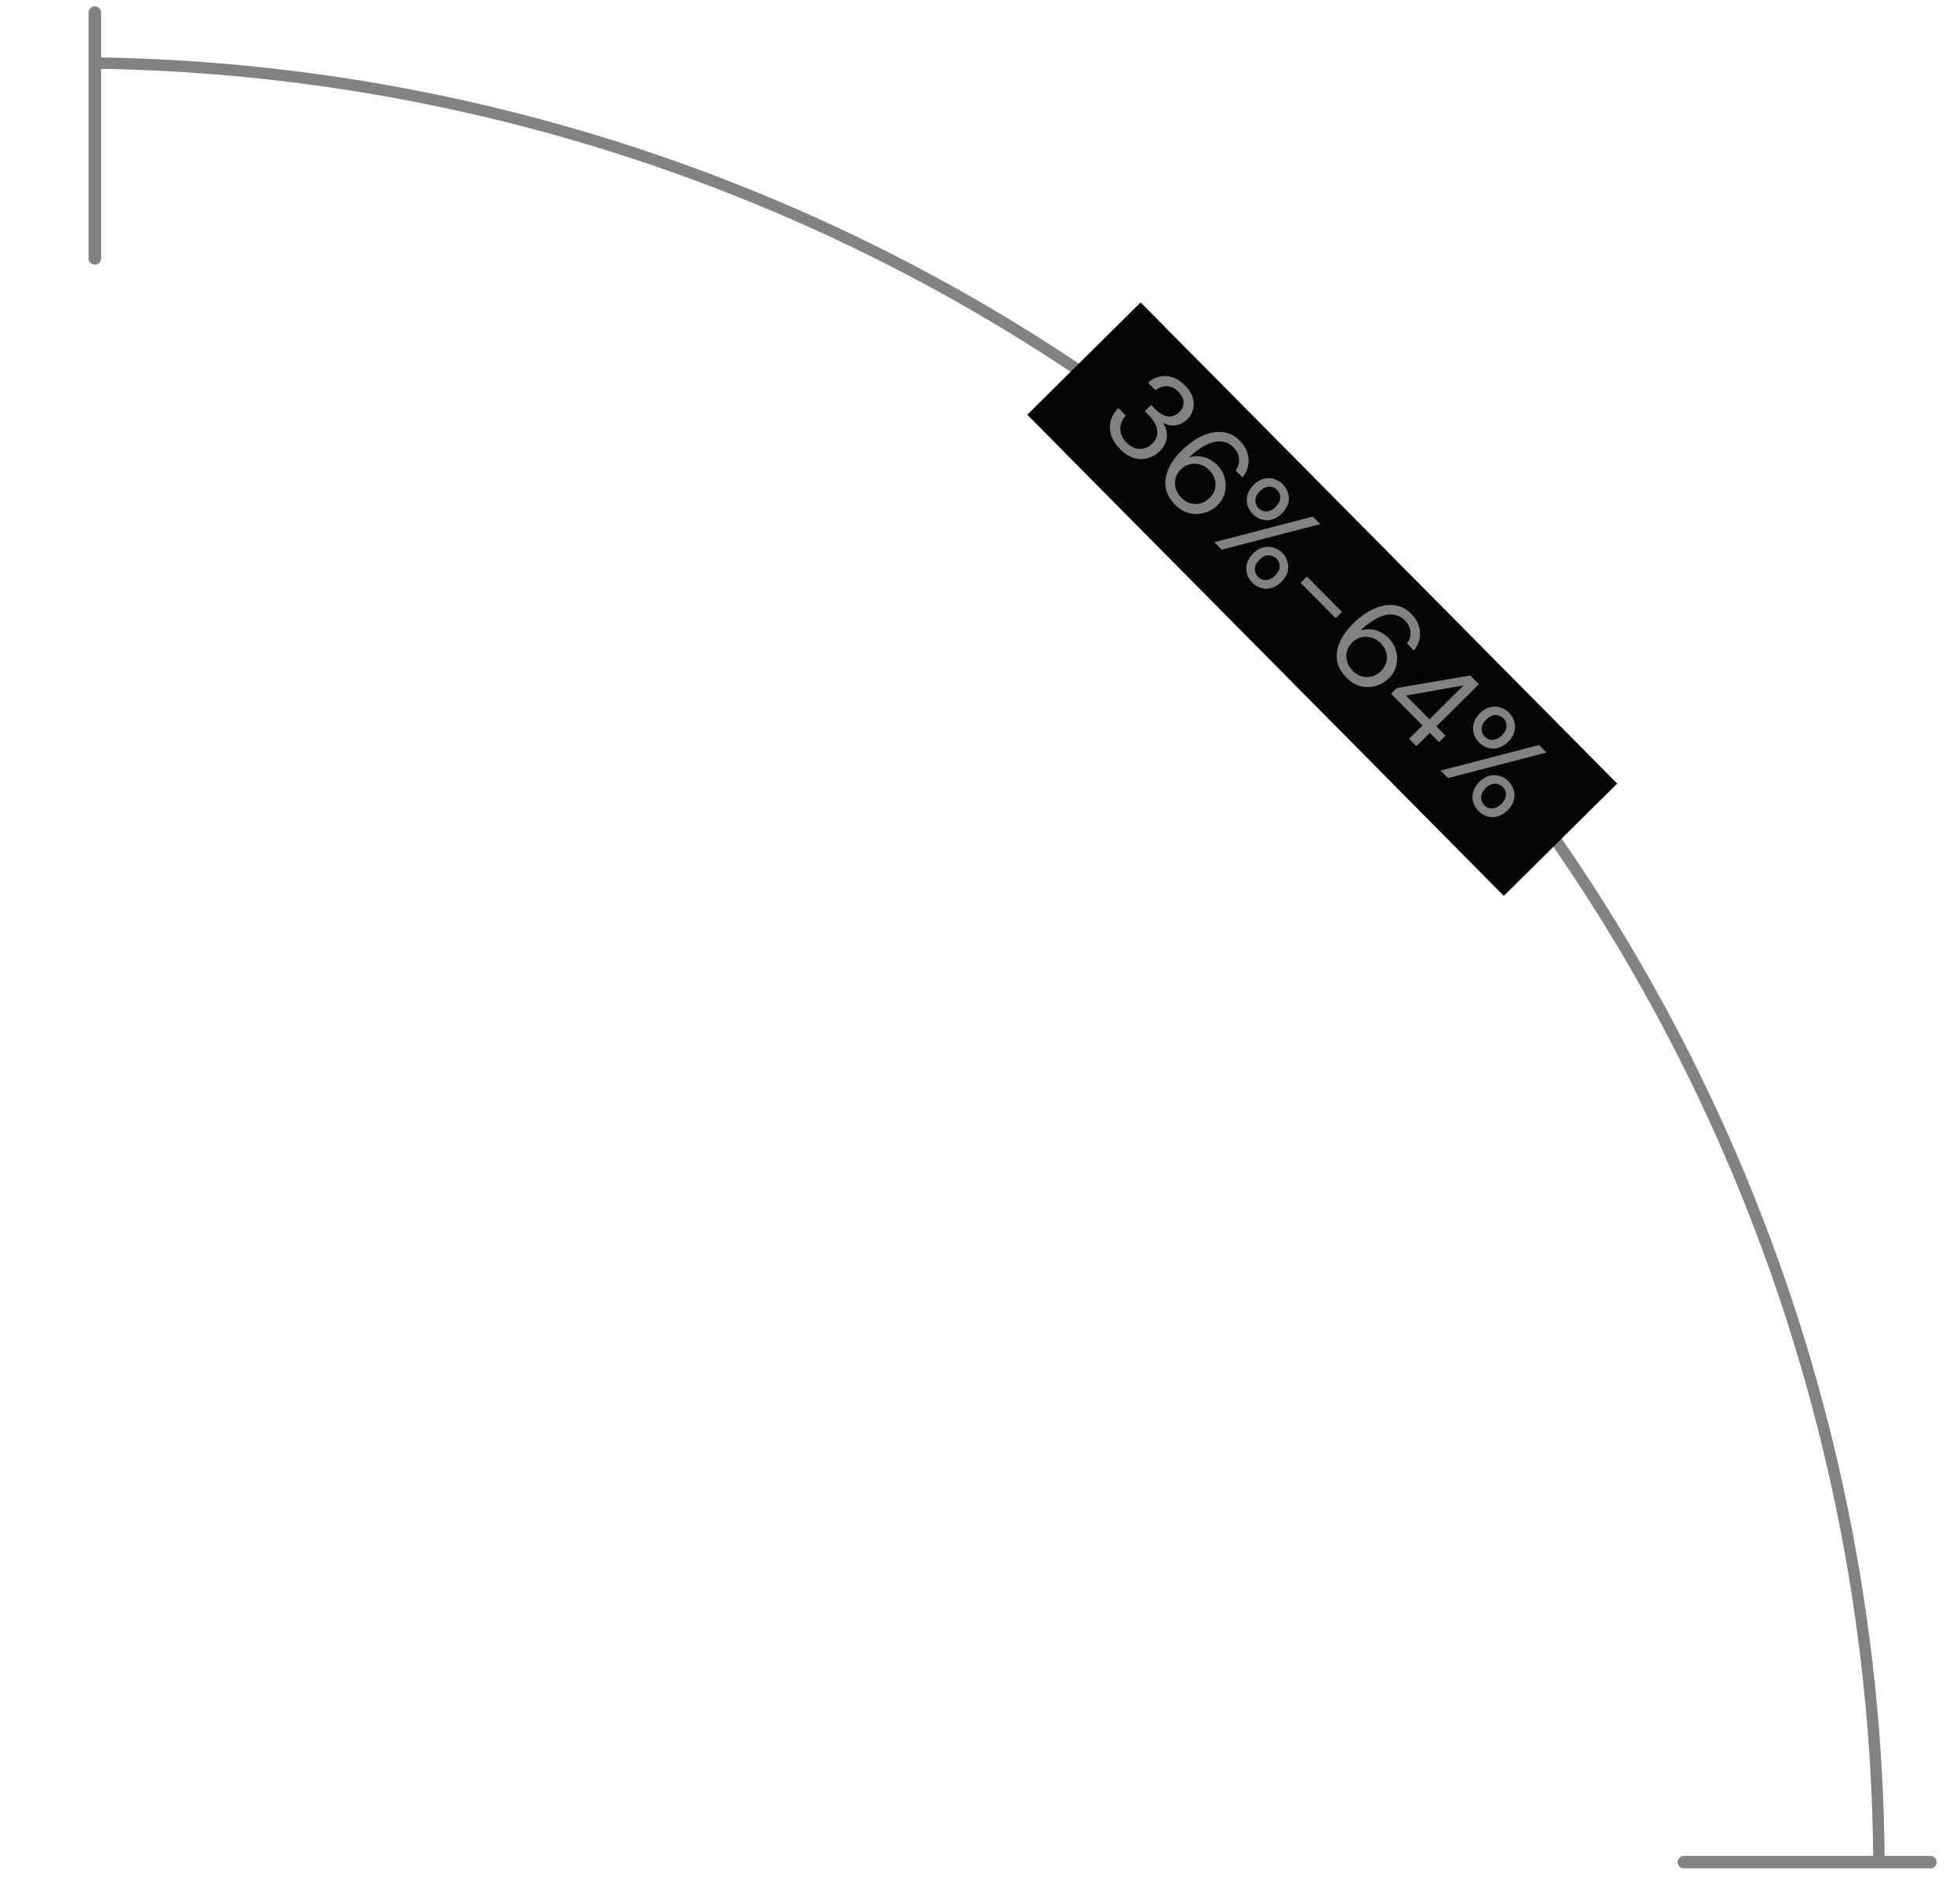 <svg xmlns="http://www.w3.org/2000/svg" width="156" height="150" viewBox="0 0 156 150" fill="none"><g clip-path="url(#clip0_82_167)"><path d="M7.549 1L7.549 20.556" stroke="#828282" stroke-linecap="round"></path><path d="M7.507 5.013C45.207 5.526 81.202 20.804 107.761 47.566C134.319 74.328 149.322 110.439 149.547 148.141" stroke="#828282" stroke-width="0.91" stroke-linecap="round" stroke-linejoin="round"></path><path d="M134.028 148.188L153.641 148.188" stroke="#828282" stroke-linecap="round"></path><rect x="90.784" y="24.066" width="53.898" height="12.701" transform="rotate(45.271 90.784 24.066)" fill="#050505"></rect><path d="M89.15 35.741C88.835 35.424 88.606 35.078 88.462 34.705C88.327 34.332 88.3 33.955 88.382 33.574C88.464 33.192 88.673 32.825 89.01 32.473L89.608 33.077C89.423 33.27 89.292 33.488 89.216 33.733C89.148 33.978 89.15 34.23 89.219 34.49C89.289 34.749 89.438 34.995 89.668 35.227C89.898 35.459 90.135 35.609 90.38 35.676C90.625 35.743 90.861 35.744 91.087 35.679C91.319 35.61 91.527 35.483 91.712 35.3C91.944 35.071 92.074 34.828 92.104 34.574C92.143 34.32 92.102 34.065 91.98 33.81C91.868 33.555 91.702 33.316 91.481 33.093L91.115 32.724L91.62 32.224L91.986 32.593C92.31 32.92 92.639 33.101 92.973 33.136C93.308 33.17 93.608 33.056 93.873 32.793C94.091 32.578 94.2 32.324 94.202 32.031C94.208 31.744 94.066 31.453 93.775 31.159C93.498 30.88 93.197 30.737 92.871 30.731C92.546 30.725 92.246 30.834 91.972 31.059L91.374 30.455C91.658 30.202 91.97 30.038 92.309 29.965C92.649 29.891 92.989 29.911 93.327 30.026C93.671 30.136 93.995 30.345 94.3 30.653C94.619 30.975 94.83 31.301 94.932 31.632C95.034 31.962 95.044 32.276 94.963 32.572C94.886 32.874 94.734 33.137 94.507 33.362C94.336 33.531 94.145 33.66 93.932 33.748C93.724 33.832 93.502 33.869 93.267 33.858C93.031 33.848 92.796 33.771 92.561 33.629C92.715 33.86 92.813 34.106 92.854 34.365C92.9 34.63 92.88 34.894 92.794 35.157C92.708 35.421 92.546 35.67 92.31 35.904C92.04 36.172 91.725 36.356 91.367 36.459C91.017 36.561 90.65 36.559 90.263 36.453C89.882 36.343 89.511 36.106 89.15 35.741ZM93.54 40.173C93.183 39.813 92.949 39.444 92.838 39.066C92.731 38.684 92.717 38.309 92.794 37.942C92.876 37.57 93.023 37.208 93.237 36.855C93.456 36.507 93.712 36.188 94.005 35.897C94.555 35.353 95.111 34.952 95.673 34.696C96.24 34.434 96.78 34.331 97.294 34.385C97.817 34.439 98.278 34.668 98.676 35.071C98.986 35.383 99.189 35.712 99.287 36.056C99.394 36.401 99.411 36.74 99.339 37.075C99.266 37.409 99.119 37.715 98.896 37.992L98.347 37.438C98.565 37.128 98.654 36.81 98.613 36.484C98.582 36.159 98.427 35.857 98.151 35.577C97.907 35.331 97.608 35.186 97.255 35.142C96.906 35.093 96.514 35.166 96.08 35.362C95.655 35.558 95.189 35.888 94.682 36.353C94.677 36.357 94.67 36.364 94.661 36.374C94.651 36.383 94.642 36.393 94.632 36.402C94.854 36.332 95.095 36.3 95.354 36.306C95.618 36.317 95.882 36.38 96.145 36.494C96.409 36.608 96.655 36.782 96.885 37.014C97.162 37.293 97.356 37.622 97.468 37.999C97.579 38.377 97.589 38.761 97.497 39.152C97.415 39.543 97.213 39.898 96.891 40.217C96.612 40.494 96.276 40.69 95.884 40.806C95.497 40.927 95.097 40.939 94.682 40.843C94.268 40.747 93.887 40.523 93.54 40.173ZM94.023 39.609C94.239 39.827 94.479 39.974 94.743 40.051C95.016 40.128 95.282 40.132 95.541 40.062C95.811 39.993 96.052 39.852 96.265 39.641C96.487 39.421 96.632 39.179 96.7 38.915C96.771 38.656 96.766 38.394 96.682 38.13C96.608 37.866 96.463 37.624 96.247 37.407C96.031 37.189 95.787 37.041 95.514 36.965C95.241 36.888 94.967 36.882 94.694 36.947C94.429 37.011 94.193 37.147 93.984 37.353C93.771 37.565 93.629 37.804 93.557 38.073C93.494 38.341 93.502 38.61 93.581 38.879C93.66 39.148 93.808 39.392 94.023 39.609ZM96.653 43.146L104.491 41.111L105.082 41.708L97.245 43.742L96.653 43.146ZM99.672 46.363C99.461 46.15 99.318 45.911 99.244 45.647C99.174 45.378 99.178 45.102 99.255 44.82C99.336 44.542 99.498 44.283 99.739 44.044C99.986 43.8 100.246 43.641 100.519 43.567C100.803 43.493 101.076 43.494 101.34 43.571C101.608 43.643 101.848 43.785 102.059 43.998C102.275 44.216 102.415 44.457 102.48 44.722C102.554 44.986 102.55 45.257 102.469 45.535C102.392 45.808 102.231 46.066 101.984 46.31C101.743 46.55 101.483 46.709 101.204 46.788C100.926 46.866 100.652 46.87 100.384 46.798C100.12 46.721 99.883 46.576 99.672 46.363ZM100.127 45.898C100.239 46.012 100.368 46.091 100.514 46.134C100.665 46.172 100.823 46.166 100.988 46.115C101.158 46.068 101.324 45.965 101.485 45.806C101.65 45.642 101.76 45.477 101.812 45.312C101.865 45.148 101.87 44.992 101.829 44.846C101.792 44.695 101.717 44.562 101.604 44.449C101.496 44.34 101.365 44.264 101.209 44.221C101.063 44.178 100.905 44.179 100.736 44.225C100.57 44.277 100.405 44.384 100.239 44.548C100.078 44.708 99.971 44.87 99.918 45.035C99.871 45.204 99.865 45.365 99.902 45.516C99.944 45.662 100.019 45.79 100.127 45.898ZM99.712 40.904C99.501 40.691 99.358 40.453 99.284 40.188C99.214 39.919 99.218 39.643 99.295 39.361C99.376 39.083 99.538 38.825 99.779 38.585C100.026 38.341 100.286 38.182 100.559 38.108C100.843 38.034 101.116 38.035 101.38 38.112C101.653 38.189 101.895 38.334 102.106 38.547C102.317 38.76 102.457 39.001 102.527 39.27C102.601 39.534 102.597 39.805 102.516 40.083C102.439 40.356 102.278 40.615 102.031 40.859C101.79 41.098 101.53 41.257 101.251 41.336C100.973 41.415 100.697 41.416 100.424 41.339C100.16 41.262 99.923 41.117 99.712 40.904ZM100.174 40.447C100.286 40.561 100.415 40.639 100.561 40.682C100.712 40.721 100.87 40.714 101.035 40.663C101.2 40.612 101.364 40.507 101.525 40.347C101.69 40.183 101.8 40.019 101.852 39.854C101.91 39.684 101.917 39.526 101.876 39.38C101.839 39.229 101.766 39.099 101.658 38.99C101.55 38.881 101.419 38.805 101.263 38.762C101.113 38.714 100.95 38.716 100.775 38.767C100.61 38.818 100.445 38.925 100.279 39.09C100.118 39.249 100.011 39.411 99.959 39.576C99.91 39.746 99.905 39.906 99.942 40.057C99.989 40.208 100.066 40.338 100.174 40.447ZM103.519 46.382L104.024 45.883L106.811 48.696L106.306 49.196L103.519 46.382ZM107.182 53.944C106.825 53.585 106.591 53.216 106.48 52.838C106.373 52.456 106.359 52.081 106.436 51.714C106.518 51.342 106.666 50.979 106.879 50.627C107.098 50.279 107.354 49.96 107.648 49.669C108.197 49.124 108.753 48.724 109.315 48.467C109.882 48.206 110.422 48.103 110.936 48.157C111.459 48.211 111.92 48.44 112.318 48.842C112.628 49.155 112.832 49.483 112.929 49.828C113.036 50.173 113.053 50.512 112.981 50.846C112.908 51.181 112.761 51.487 112.538 51.764L111.989 51.209C112.207 50.899 112.296 50.582 112.255 50.256C112.224 49.931 112.07 49.628 111.793 49.349C111.549 49.103 111.25 48.957 110.897 48.913C110.548 48.864 110.157 48.938 109.722 49.134C109.297 49.33 108.831 49.66 108.324 50.124C108.32 50.129 108.312 50.136 108.303 50.145C108.294 50.155 108.284 50.164 108.275 50.174C108.496 50.104 108.737 50.072 108.996 50.078C109.26 50.089 109.524 50.151 109.787 50.266C110.051 50.38 110.297 50.553 110.527 50.785C110.804 51.065 110.998 51.393 111.11 51.771C111.221 52.149 111.231 52.533 111.14 52.924C111.058 53.315 110.856 53.67 110.533 53.989C110.254 54.266 109.918 54.462 109.527 54.578C109.139 54.699 108.739 54.711 108.324 54.615C107.91 54.518 107.529 54.295 107.182 53.944ZM107.665 53.381C107.881 53.599 108.121 53.746 108.385 53.823C108.658 53.9 108.924 53.903 109.184 53.834C109.453 53.764 109.694 53.624 109.907 53.413C110.129 53.192 110.274 52.95 110.342 52.687C110.414 52.428 110.408 52.166 110.324 51.902C110.25 51.637 110.105 51.396 109.889 51.178C109.673 50.961 109.429 50.813 109.156 50.736C108.883 50.66 108.609 50.654 108.336 50.718C108.071 50.783 107.835 50.919 107.627 51.125C107.413 51.336 107.271 51.576 107.199 51.844C107.136 52.113 107.145 52.382 107.223 52.651C107.302 52.92 107.45 53.163 107.665 53.381ZM112.151 58.79L113.216 57.734L110.718 55.212L111.18 54.755L117.018 53.757L117.708 54.453L114.326 57.803L115.058 58.542L114.532 59.063L113.801 58.324L112.735 59.38L112.151 58.79ZM111.898 55.352L113.77 57.242L116.491 54.547L111.898 55.352ZM114.66 61.323L122.497 59.288L123.088 59.885L115.251 61.92L114.66 61.323ZM117.678 64.54C117.467 64.327 117.324 64.088 117.25 63.824C117.181 63.555 117.184 63.279 117.261 62.997C117.343 62.719 117.504 62.461 117.746 62.221C117.992 61.977 118.252 61.818 118.526 61.744C118.809 61.67 119.082 61.671 119.346 61.748C119.614 61.82 119.854 61.963 120.065 62.176C120.281 62.394 120.421 62.635 120.486 62.899C120.56 63.163 120.557 63.434 120.475 63.712C120.398 63.985 120.237 64.244 119.991 64.488C119.749 64.727 119.489 64.886 119.21 64.965C118.932 65.044 118.659 65.047 118.39 64.975C118.127 64.898 117.889 64.754 117.678 64.54ZM118.133 64.076C118.245 64.189 118.375 64.268 118.521 64.311C118.671 64.349 118.829 64.343 118.994 64.292C119.164 64.246 119.33 64.143 119.491 63.983C119.657 63.819 119.766 63.655 119.819 63.49C119.871 63.325 119.877 63.169 119.835 63.023C119.798 62.872 119.723 62.74 119.61 62.626C119.503 62.517 119.371 62.441 119.216 62.398C119.07 62.355 118.912 62.356 118.742 62.403C118.577 62.454 118.411 62.562 118.245 62.726C118.084 62.885 117.977 63.047 117.925 63.212C117.877 63.382 117.871 63.542 117.908 63.693C117.95 63.839 118.025 63.967 118.133 64.076ZM117.718 59.082C117.507 58.868 117.364 58.63 117.29 58.365C117.221 58.096 117.224 57.821 117.301 57.538C117.382 57.26 117.544 57.002 117.786 56.763C118.032 56.519 118.292 56.36 118.566 56.285C118.849 56.211 119.122 56.213 119.386 56.289C119.659 56.366 119.901 56.511 120.112 56.724C120.323 56.937 120.464 57.178 120.533 57.447C120.607 57.712 120.604 57.983 120.522 58.261C120.445 58.534 120.284 58.792 120.038 59.036C119.796 59.275 119.536 59.434 119.257 59.513C118.979 59.592 118.703 59.593 118.43 59.516C118.167 59.44 117.929 59.295 117.718 59.082ZM118.18 58.624C118.292 58.738 118.422 58.816 118.568 58.859C118.718 58.898 118.876 58.892 119.041 58.84C119.207 58.789 119.37 58.684 119.531 58.525C119.697 58.36 119.806 58.196 119.858 58.031C119.916 57.862 119.924 57.704 119.882 57.557C119.845 57.406 119.772 57.276 119.665 57.167C119.557 57.059 119.425 56.983 119.27 56.939C119.119 56.892 118.956 56.893 118.782 56.944C118.616 56.995 118.451 57.103 118.285 57.267C118.124 57.427 118.017 57.589 117.965 57.753C117.917 57.923 117.911 58.083 117.948 58.234C117.995 58.385 118.072 58.515 118.18 58.624Z" fill="#828282"></path></g><defs><clipPath id="clip0_82_167"><rect width="155" height="150" fill="white" transform="translate(0.092)"></rect></clipPath></defs></svg>